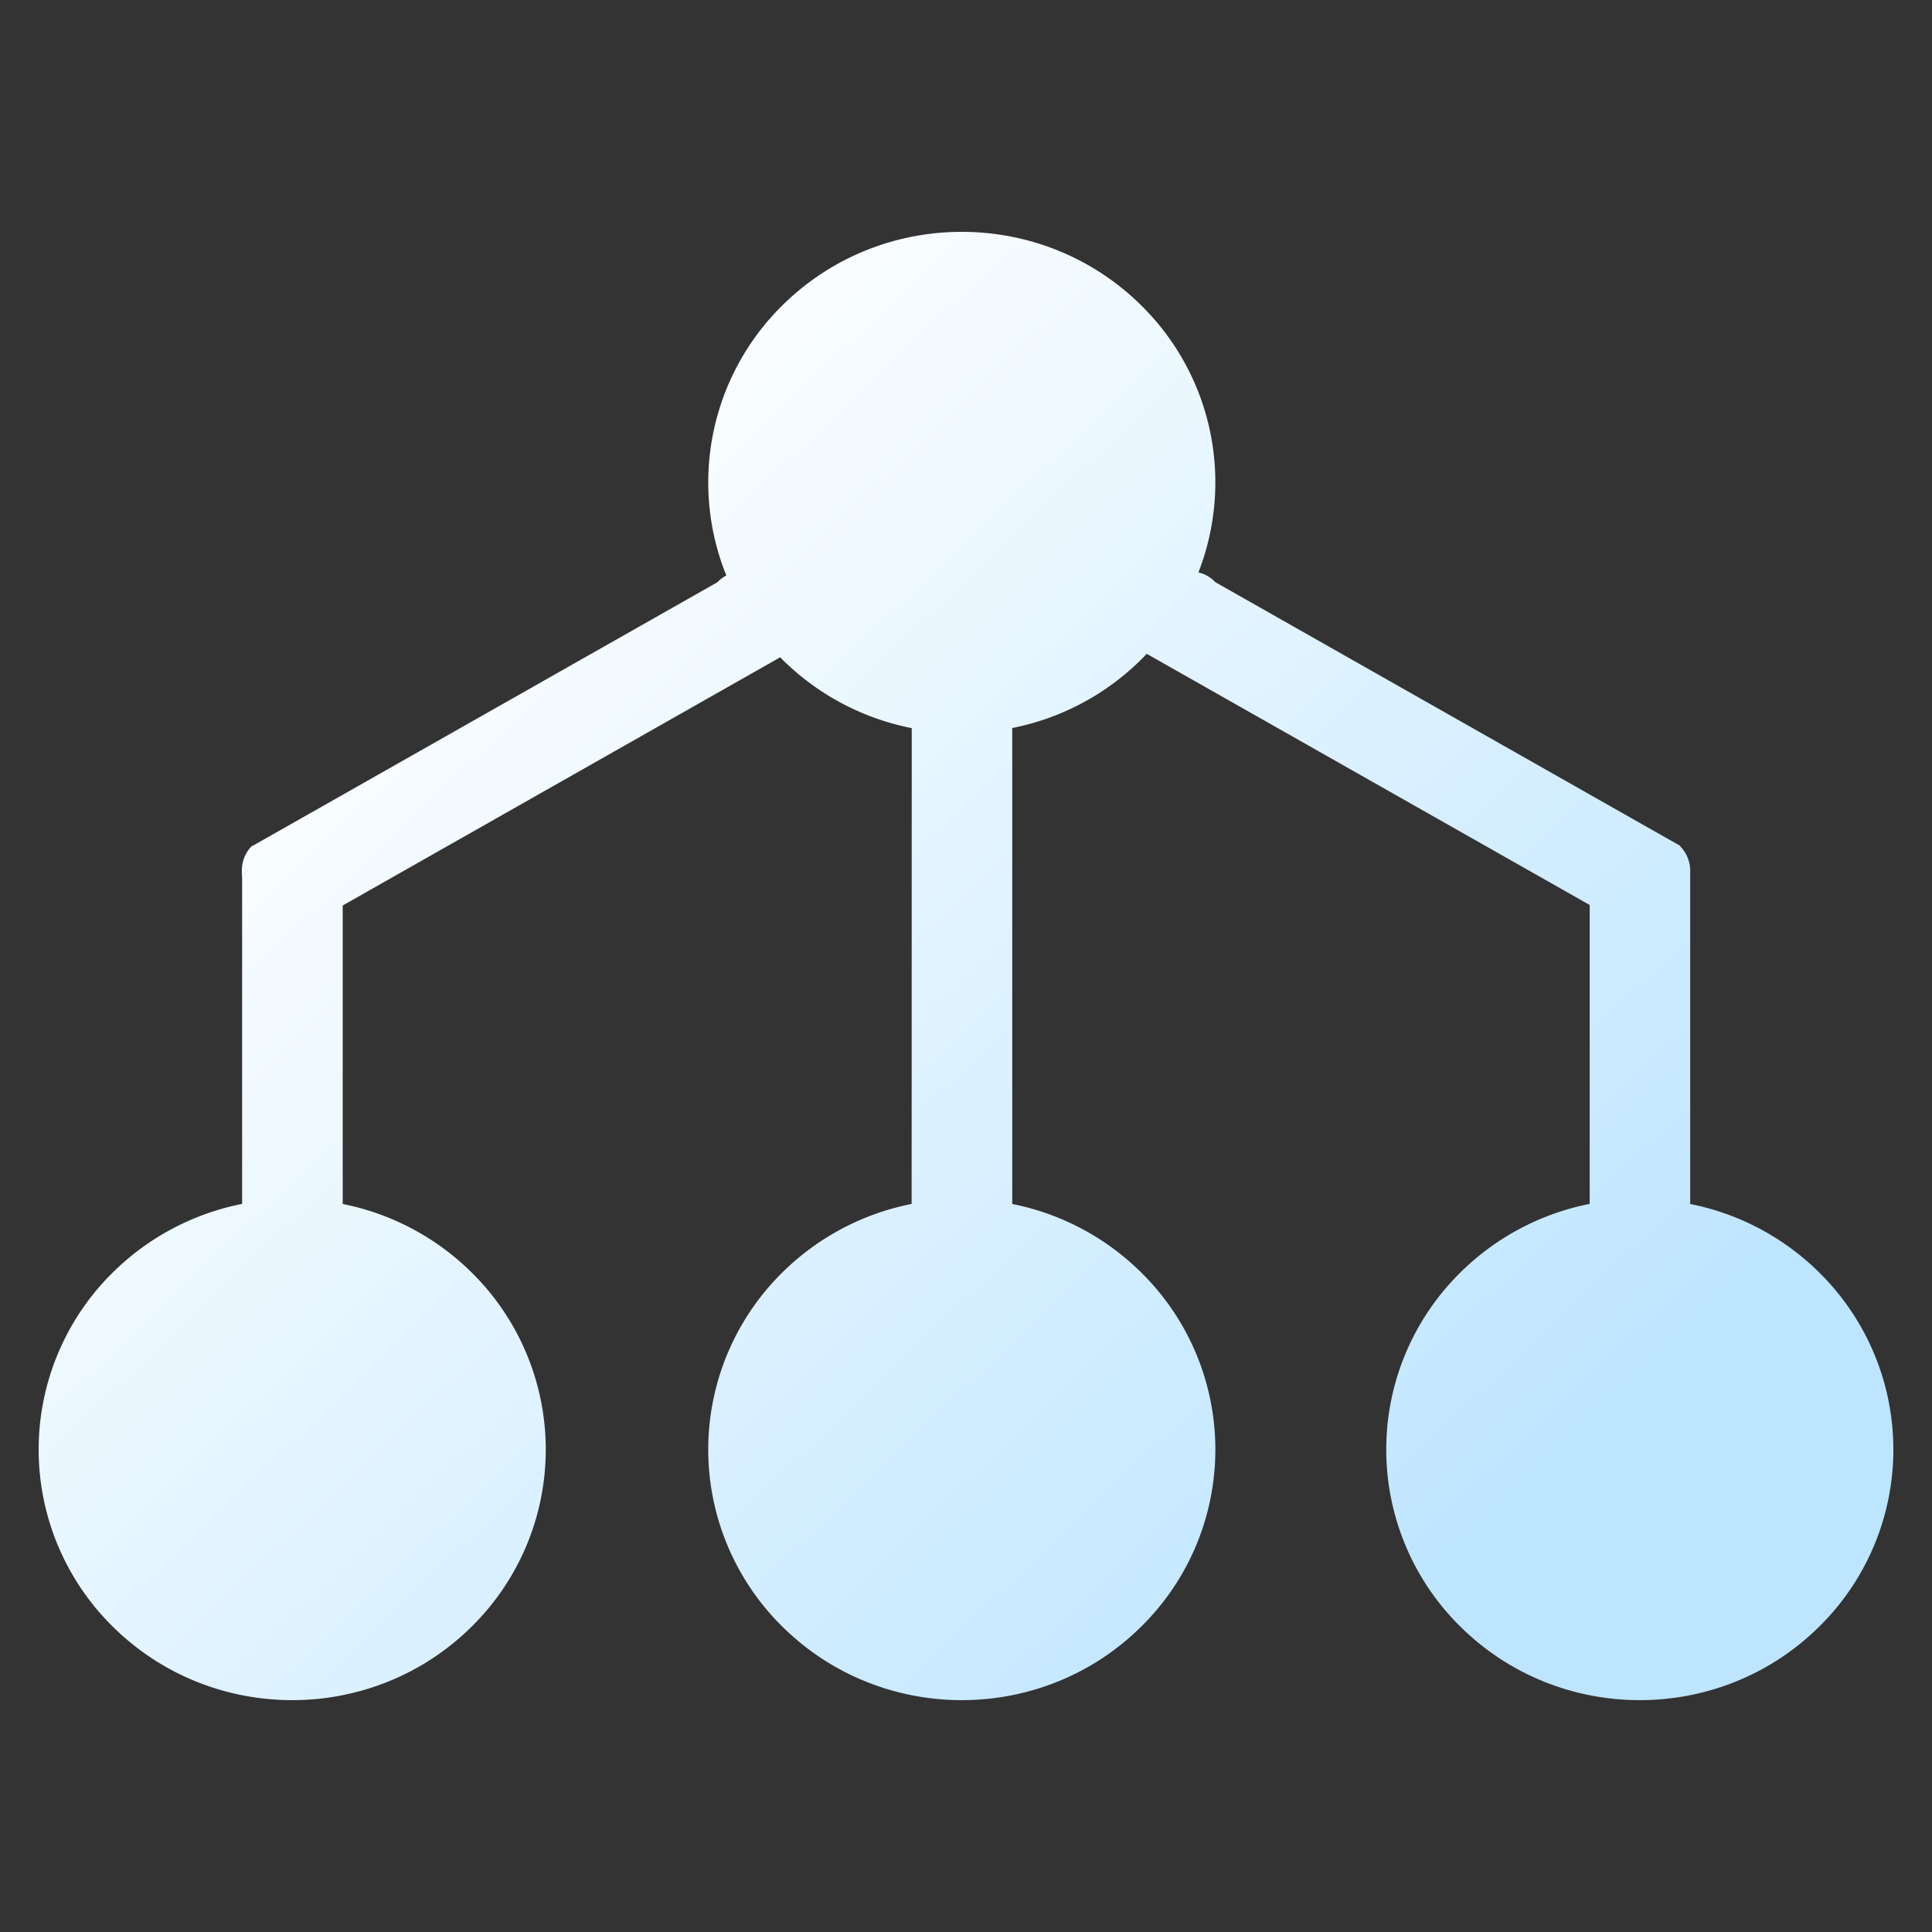 <svg xmlns="http://www.w3.org/2000/svg" width="50" height="50" viewBox="0 0 50 50">
    <rect x="0" y="0" width="50" height="50" fill="#333333" stroke="none"/>
    <defs>
        <linearGradient id="a" x1="19.768%" x2="88.546%" y1="18.663%" y2="77.887%">
            <stop offset="0%" stop-color="#FFF"/>
            <stop offset="100%" stop-color="#BDE5FF"/>
        </linearGradient>
    </defs>
    <path fill="url(#a)" fill-rule="nonzero" d="M46.078 26.929a6.551 6.551 0 0 0-3.336-1.77v-8.577a.907.907 0 0 0-.253-.674l-.009-.01.007-.006-2.346-1.33-9.691-5.497v-.001l-.03-.03a.865.865 0 0 0-.405-.22A6.423 6.423 0 0 0 28.531 1.9c-2.562-2.533-6.717-2.533-9.28 0a6.432 6.432 0 0 0-1.453 6.995.836.836 0 0 0-.203.145l-.026.027-9.7 5.502-2.34 1.326-.005-.007-.012.013a.875.875 0 0 0-.246.52c-.01.09-.01.187 0 .284v8.452a6.57 6.57 0 0 0-3.344 1.772 6.432 6.432 0 0 0 0 9.171c2.564 2.533 6.719 2.533 9.281 0a6.433 6.433 0 0 0 0-9.171 6.556 6.556 0 0 0-3.334-1.77v-7.725l11.324-6.424.058.062a6.56 6.56 0 0 0 3.345 1.772l-.003 12.314a6.563 6.563 0 0 0-3.342 1.77 6.433 6.433 0 0 0 0 9.172c2.564 2.533 6.718 2.533 9.28 0a6.43 6.43 0 0 0 0-9.171 6.55 6.55 0 0 0-3.334-1.77V12.841a6.54 6.54 0 0 0 3.334-1.77c.05-.049.097-.1.147-.15l11.463 6.5v7.736a6.56 6.56 0 0 0-3.343 1.772 6.431 6.431 0 0 0 0 9.171c2.562 2.533 6.718 2.533 9.28 0a6.431 6.431 0 0 0 0-9.171z" transform="translate(1 6)"/>
</svg>
